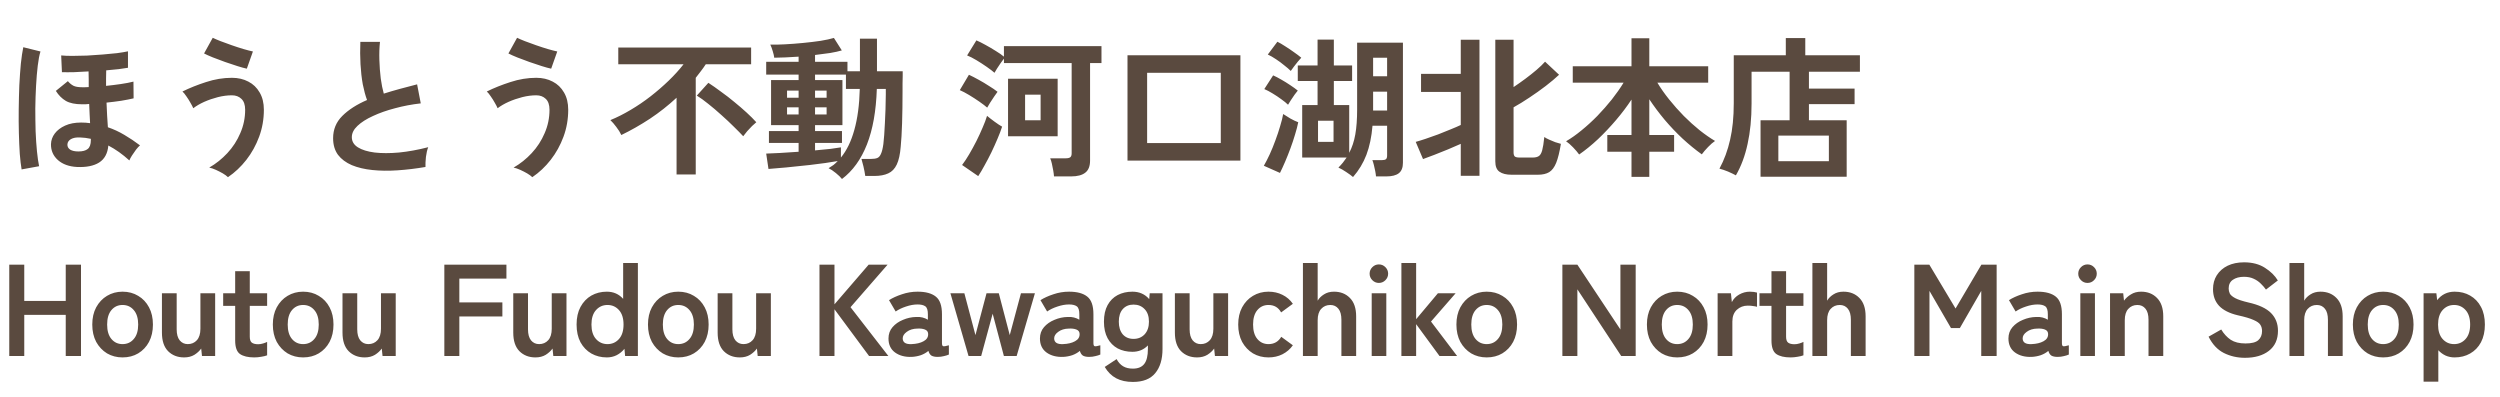 <svg width="460" height="73" viewBox="0 0 460 73" fill="none" xmlns="http://www.w3.org/2000/svg">
<path d="M14.168 30.724C12.712 30.649 11.545 30.229 10.668 29.464C9.791 28.68 9.361 27.7 9.38 26.524C9.399 25.815 9.632 25.161 10.08 24.564C10.528 23.967 11.163 23.481 11.984 23.108C12.805 22.735 13.785 22.548 14.924 22.548C15.204 22.548 15.484 22.557 15.764 22.576C16.044 22.595 16.315 22.623 16.576 22.66C16.557 22.175 16.529 21.643 16.492 21.064C16.473 20.467 16.445 19.823 16.408 19.132C16.165 19.151 15.932 19.169 15.708 19.188C15.484 19.188 15.279 19.188 15.092 19.188C13.841 19.188 12.852 18.983 12.124 18.572C11.396 18.143 10.78 17.527 10.276 16.724L12.488 14.932C12.787 15.287 13.123 15.567 13.496 15.772C13.869 15.959 14.401 16.052 15.092 16.052C15.26 16.052 15.447 16.052 15.652 16.052C15.857 16.033 16.081 16.024 16.324 16.024C16.324 15.595 16.324 15.137 16.324 14.652C16.324 14.167 16.315 13.663 16.296 13.14C15.381 13.196 14.485 13.243 13.608 13.28C12.749 13.299 12.012 13.299 11.396 13.28L11.256 10.2C11.797 10.256 12.479 10.284 13.3 10.284C14.14 10.284 15.036 10.265 15.988 10.228C16.959 10.172 17.92 10.107 18.872 10.032C19.824 9.957 20.711 9.873 21.532 9.78C22.353 9.668 23.025 9.556 23.548 9.444V12.468C23.137 12.543 22.577 12.627 21.868 12.72C21.177 12.795 20.403 12.869 19.544 12.944C19.525 13.448 19.516 13.943 19.516 14.428C19.516 14.895 19.516 15.352 19.516 15.8C20.431 15.707 21.336 15.595 22.232 15.464C23.128 15.333 23.903 15.184 24.556 15.016L24.584 18.096C23.949 18.245 23.184 18.395 22.288 18.544C21.411 18.675 20.515 18.787 19.6 18.88C19.637 19.739 19.675 20.541 19.712 21.288C19.768 22.035 19.815 22.744 19.852 23.416C20.897 23.771 21.905 24.237 22.876 24.816C23.865 25.395 24.827 26.039 25.76 26.748C25.555 26.916 25.312 27.177 25.032 27.532C24.771 27.887 24.519 28.251 24.276 28.624C24.052 28.979 23.893 29.277 23.8 29.52C22.549 28.381 21.261 27.467 19.936 26.776C19.805 28.232 19.236 29.277 18.228 29.912C17.239 30.528 15.885 30.799 14.168 30.724ZM3.976 31.172C3.845 30.425 3.733 29.473 3.64 28.316C3.565 27.159 3.509 25.88 3.472 24.48C3.435 23.061 3.425 21.605 3.444 20.112C3.463 18.6 3.5 17.125 3.556 15.688C3.631 14.251 3.724 12.925 3.836 11.712C3.967 10.499 4.116 9.491 4.284 8.688L7.448 9.472C7.243 10.125 7.075 11.003 6.944 12.104C6.813 13.187 6.711 14.409 6.636 15.772C6.561 17.116 6.515 18.507 6.496 19.944C6.496 21.381 6.515 22.781 6.552 24.144C6.608 25.507 6.692 26.748 6.804 27.868C6.916 28.988 7.047 29.893 7.196 30.584L3.976 31.172ZM14.42 27.868C15.185 27.868 15.755 27.719 16.128 27.42C16.52 27.121 16.716 26.571 16.716 25.768V25.544C16.044 25.395 15.381 25.311 14.728 25.292C14.037 25.255 13.477 25.357 13.048 25.6C12.637 25.843 12.423 26.169 12.404 26.58C12.385 26.972 12.553 27.289 12.908 27.532C13.281 27.756 13.785 27.868 14.42 27.868ZM41.944 32.6C41.72 32.376 41.403 32.143 40.992 31.9C40.6 31.676 40.18 31.461 39.732 31.256C39.284 31.051 38.873 30.911 38.5 30.836C39.732 30.127 40.843 29.24 41.832 28.176C42.84 27.093 43.633 25.871 44.212 24.508C44.809 23.145 45.108 21.708 45.108 20.196C45.108 19.281 44.875 18.609 44.408 18.18C43.96 17.751 43.381 17.536 42.672 17.536C41.851 17.536 40.992 17.648 40.096 17.872C39.219 18.096 38.379 18.385 37.576 18.74C36.792 19.095 36.12 19.487 35.56 19.916C35.467 19.673 35.299 19.347 35.056 18.936C34.832 18.525 34.58 18.124 34.3 17.732C34.039 17.34 33.796 17.041 33.572 16.836C34.897 16.183 36.344 15.604 37.912 15.1C39.499 14.577 41.085 14.316 42.672 14.316C43.811 14.316 44.819 14.549 45.696 15.016C46.573 15.464 47.264 16.127 47.768 17.004C48.291 17.881 48.552 18.945 48.552 20.196C48.552 21.932 48.263 23.584 47.684 25.152C47.105 26.72 46.321 28.139 45.332 29.408C44.343 30.677 43.213 31.741 41.944 32.6ZM45.416 12.636C44.968 12.543 44.389 12.384 43.68 12.16C42.971 11.936 42.215 11.684 41.412 11.404C40.628 11.124 39.881 10.844 39.172 10.564C38.481 10.284 37.94 10.041 37.548 9.836L39.144 6.952C39.48 7.12 39.956 7.325 40.572 7.568C41.207 7.811 41.897 8.063 42.644 8.324C43.391 8.585 44.109 8.819 44.8 9.024C45.509 9.229 46.088 9.379 46.536 9.472L45.416 12.636ZM78.288 30.724C76.533 31.023 74.825 31.228 73.164 31.34C71.503 31.452 69.953 31.433 68.516 31.284C67.079 31.135 65.819 30.836 64.736 30.388C63.653 29.921 62.804 29.287 62.188 28.484C61.591 27.663 61.292 26.645 61.292 25.432C61.292 23.827 61.852 22.464 62.972 21.344C64.111 20.205 65.632 19.225 67.536 18.404C67.237 17.601 66.976 16.64 66.752 15.52C66.547 14.381 66.407 13.149 66.332 11.824C66.257 10.48 66.248 9.108 66.304 7.708H69.916C69.804 8.735 69.767 9.845 69.804 11.04C69.841 12.216 69.925 13.345 70.056 14.428C70.205 15.511 70.392 16.444 70.616 17.228C71.549 16.929 72.529 16.64 73.556 16.36C74.601 16.08 75.665 15.8 76.748 15.52L77.42 19.02C75.777 19.207 74.2 19.505 72.688 19.916C71.176 20.308 69.823 20.784 68.628 21.344C67.433 21.885 66.481 22.492 65.772 23.164C65.081 23.817 64.736 24.508 64.736 25.236C64.736 26.02 65.109 26.645 65.856 27.112C66.603 27.579 67.629 27.896 68.936 28.064C70.243 28.213 71.736 28.213 73.416 28.064C75.115 27.896 76.907 27.569 78.792 27.084C78.605 27.551 78.465 28.148 78.372 28.876C78.297 29.604 78.269 30.22 78.288 30.724ZM97.944 32.6C97.72 32.376 97.403 32.143 96.992 31.9C96.6 31.676 96.18 31.461 95.732 31.256C95.284 31.051 94.873 30.911 94.5 30.836C95.732 30.127 96.843 29.24 97.832 28.176C98.84 27.093 99.633 25.871 100.212 24.508C100.809 23.145 101.108 21.708 101.108 20.196C101.108 19.281 100.875 18.609 100.408 18.18C99.96 17.751 99.381 17.536 98.672 17.536C97.851 17.536 96.992 17.648 96.096 17.872C95.219 18.096 94.379 18.385 93.576 18.74C92.792 19.095 92.12 19.487 91.56 19.916C91.467 19.673 91.299 19.347 91.056 18.936C90.832 18.525 90.58 18.124 90.3 17.732C90.039 17.34 89.796 17.041 89.572 16.836C90.897 16.183 92.344 15.604 93.912 15.1C95.499 14.577 97.085 14.316 98.672 14.316C99.811 14.316 100.819 14.549 101.696 15.016C102.573 15.464 103.264 16.127 103.768 17.004C104.291 17.881 104.552 18.945 104.552 20.196C104.552 21.932 104.263 23.584 103.684 25.152C103.105 26.72 102.321 28.139 101.332 29.408C100.343 30.677 99.213 31.741 97.944 32.6ZM101.416 12.636C100.968 12.543 100.389 12.384 99.68 12.16C98.971 11.936 98.215 11.684 97.412 11.404C96.628 11.124 95.881 10.844 95.172 10.564C94.481 10.284 93.94 10.041 93.548 9.836L95.144 6.952C95.48 7.12 95.956 7.325 96.572 7.568C97.207 7.811 97.897 8.063 98.644 8.324C99.391 8.585 100.109 8.819 100.8 9.024C101.509 9.229 102.088 9.379 102.536 9.472L101.416 12.636ZM124.488 32.096V17.984C122.957 19.403 121.324 20.691 119.588 21.848C117.852 22.987 116.097 23.985 114.324 24.844C114.1 24.359 113.792 23.864 113.4 23.36C113.027 22.856 112.663 22.436 112.308 22.1C113.54 21.596 114.781 20.971 116.032 20.224C117.301 19.477 118.524 18.647 119.7 17.732C120.895 16.799 122.005 15.837 123.032 14.848C124.077 13.84 124.992 12.832 125.776 11.824H113.764V8.744H138.208V11.824H129.864C129.584 12.253 129.285 12.673 128.968 13.084C128.669 13.495 128.352 13.905 128.016 14.316V32.096H124.488ZM136.752 25.068C136.304 24.583 135.725 23.995 135.016 23.304C134.325 22.613 133.569 21.904 132.748 21.176C131.927 20.429 131.115 19.739 130.312 19.104C129.528 18.469 128.828 17.965 128.212 17.592L130.34 15.24C131.087 15.725 131.871 16.276 132.692 16.892C133.532 17.489 134.353 18.124 135.156 18.796C135.959 19.449 136.705 20.093 137.396 20.728C138.087 21.363 138.675 21.951 139.16 22.492C138.955 22.66 138.693 22.893 138.376 23.192C138.077 23.491 137.779 23.808 137.48 24.144C137.2 24.48 136.957 24.788 136.752 25.068ZM154.924 32.936C154.681 32.619 154.308 32.255 153.804 31.844C153.3 31.433 152.852 31.135 152.46 30.948C152.777 30.761 153.076 30.565 153.356 30.36C153.636 30.136 153.897 29.893 154.14 29.632C153.505 29.744 152.74 29.865 151.844 29.996C150.948 30.127 149.996 30.248 148.988 30.36C147.98 30.472 146.991 30.575 146.02 30.668C145.049 30.78 144.163 30.864 143.36 30.92C142.557 30.995 141.904 31.051 141.4 31.088L140.98 28.26C141.596 28.241 142.436 28.204 143.5 28.148C144.583 28.073 145.731 27.999 146.944 27.924V26.3H141.484V24.116H146.944V23.024H141.876V14.736H146.944V13.728H140.98V11.376H146.944V10.424C146.104 10.48 145.292 10.527 144.508 10.564C143.743 10.601 143.061 10.62 142.464 10.62C142.427 10.303 142.333 9.901 142.184 9.416C142.035 8.912 141.885 8.511 141.736 8.212C142.464 8.231 143.36 8.212 144.424 8.156C145.488 8.1 146.599 8.016 147.756 7.904C148.913 7.792 149.996 7.661 151.004 7.512C152.012 7.344 152.824 7.167 153.44 6.98L154.896 9.276C154.336 9.444 153.617 9.603 152.74 9.752C151.881 9.883 150.957 10.004 149.968 10.116V11.376H155.932V13.112H158.228V7.12H161.364V13.112H166.096C166.096 13.261 166.096 13.551 166.096 13.98C166.096 14.409 166.087 14.876 166.068 15.38C166.068 15.884 166.068 16.332 166.068 16.724C166.068 18.927 166.04 20.905 165.984 22.66C165.928 24.415 165.844 25.852 165.732 26.972C165.62 28.391 165.377 29.492 165.004 30.276C164.631 31.06 164.108 31.601 163.436 31.9C162.764 32.217 161.915 32.376 160.888 32.376H159.208C159.133 31.835 159.021 31.247 158.872 30.612C158.723 29.996 158.601 29.539 158.508 29.24H160.3C160.767 29.24 161.14 29.184 161.42 29.072C161.7 28.96 161.924 28.708 162.092 28.316C162.279 27.924 162.428 27.317 162.54 26.496C162.652 25.563 162.745 24.293 162.82 22.688C162.913 21.064 162.969 19.3 162.988 17.396V16.36H161.336C161.205 20.411 160.599 23.817 159.516 26.58C158.433 29.324 156.903 31.443 154.924 32.936ZM154.728 28.988C155.792 27.7 156.613 26.011 157.192 23.92C157.789 21.811 158.125 19.291 158.2 16.36H155.652V13.728H149.968V14.736H155.008V23.024H149.968V24.116H154.924V26.3H149.968V27.672C151.013 27.579 151.965 27.485 152.824 27.392C153.683 27.28 154.317 27.187 154.728 27.112V28.988ZM144.816 21.064H146.944V19.748H144.816V21.064ZM149.968 21.064H152.096V19.748H149.968V21.064ZM144.816 17.984H146.944V16.668H144.816V17.984ZM149.968 17.984H152.096V16.668H149.968V17.984ZM193.936 32.46C193.917 32.161 193.87 31.797 193.796 31.368C193.721 30.939 193.637 30.519 193.544 30.108C193.45 29.697 193.348 29.371 193.236 29.128H196.092C196.484 29.128 196.764 29.063 196.932 28.932C197.1 28.801 197.184 28.559 197.184 28.204V11.6H184.724V10.788C184.556 11.012 184.35 11.292 184.108 11.628C183.884 11.964 183.66 12.3 183.436 12.636C183.23 12.953 183.081 13.205 182.988 13.392C182.652 13.093 182.176 12.729 181.56 12.3C180.944 11.871 180.309 11.46 179.656 11.068C179.002 10.676 178.433 10.387 177.948 10.2L179.656 7.428C180.141 7.633 180.701 7.913 181.336 8.268C181.989 8.623 182.624 8.996 183.24 9.388C183.856 9.761 184.35 10.107 184.724 10.424V8.492H202.672V11.6H200.572V29.548C200.572 30.575 200.282 31.312 199.704 31.76C199.125 32.227 198.248 32.46 197.072 32.46H193.936ZM185.48 25.068V14.484H194.608V25.068H185.48ZM179.992 32.404L177.024 30.36C177.453 29.8 177.892 29.137 178.34 28.372C178.788 27.607 179.226 26.804 179.656 25.964C180.085 25.105 180.468 24.275 180.804 23.472C181.158 22.669 181.429 21.951 181.616 21.316C181.97 21.615 182.428 21.969 182.988 22.38C183.548 22.791 184.014 23.099 184.388 23.304C184.182 23.957 183.902 24.695 183.548 25.516C183.212 26.319 182.838 27.149 182.428 28.008C182.017 28.848 181.597 29.651 181.168 30.416C180.757 31.181 180.365 31.844 179.992 32.404ZM181.644 19.804C181.308 19.505 180.832 19.141 180.216 18.712C179.6 18.283 178.965 17.872 178.312 17.48C177.658 17.088 177.089 16.789 176.604 16.584L178.284 13.756C178.844 14.017 179.441 14.325 180.076 14.68C180.729 15.035 181.354 15.408 181.952 15.8C182.568 16.173 183.1 16.537 183.548 16.892C183.398 17.079 183.193 17.368 182.932 17.76C182.67 18.133 182.418 18.516 182.176 18.908C181.933 19.3 181.756 19.599 181.644 19.804ZM188.616 22.128H191.472V17.424H188.616V22.128ZM207.46 29.548V10.172H228.236V29.548H207.46ZM211.072 26.328H224.624V13.392H211.072V26.328ZM248.956 32.572C248.657 32.311 248.237 32.003 247.696 31.648C247.173 31.293 246.697 31.023 246.268 30.836C246.566 30.537 246.837 30.239 247.08 29.94C247.322 29.623 247.556 29.305 247.78 28.988H239.604V19.328H242.432V14.904H238.792V12.048H242.432V7.288H245.428V12.048H248.788V14.904H245.428V19.328H248.256V28.12C248.778 27.131 249.152 26.001 249.376 24.732C249.6 23.463 249.712 21.941 249.712 20.168V7.848H258.14V29.94C258.14 30.836 257.888 31.48 257.384 31.872C256.88 32.264 256.114 32.46 255.088 32.46H253.184C253.165 32.199 253.118 31.872 253.044 31.48C252.969 31.107 252.885 30.733 252.792 30.36C252.698 29.968 252.605 29.669 252.512 29.464H254.276C254.612 29.464 254.854 29.408 255.004 29.296C255.153 29.184 255.228 28.96 255.228 28.624V23.136H252.54C252.372 25.171 251.998 26.953 251.42 28.484C250.841 29.996 250.02 31.359 248.956 32.572ZM235.516 31.816L232.548 30.5C232.902 29.884 233.266 29.175 233.64 28.372C234.013 27.551 234.358 26.701 234.676 25.824C235.012 24.928 235.301 24.06 235.544 23.22C235.805 22.38 235.992 21.633 236.104 20.98C236.477 21.223 236.925 21.503 237.448 21.82C237.989 22.119 238.465 22.343 238.876 22.492C238.745 23.164 238.549 23.92 238.288 24.76C238.045 25.581 237.765 26.421 237.448 27.28C237.13 28.139 236.804 28.96 236.468 29.744C236.132 30.528 235.814 31.219 235.516 31.816ZM237 19.272C236.682 18.955 236.272 18.619 235.768 18.264C235.264 17.891 234.732 17.536 234.172 17.2C233.63 16.864 233.117 16.593 232.632 16.388L234.256 13.868C234.722 14.073 235.226 14.335 235.768 14.652C236.328 14.969 236.869 15.305 237.392 15.66C237.933 16.015 238.4 16.351 238.792 16.668C238.642 16.836 238.446 17.088 238.204 17.424C237.961 17.76 237.728 18.105 237.504 18.46C237.28 18.796 237.112 19.067 237 19.272ZM237.504 13.056C237.186 12.739 236.785 12.393 236.3 12.02C235.833 11.628 235.329 11.255 234.788 10.9C234.265 10.545 233.761 10.256 233.276 10.032L235.04 7.68C235.432 7.867 235.898 8.137 236.44 8.492C236.981 8.828 237.522 9.192 238.064 9.584C238.605 9.957 239.062 10.303 239.436 10.62C239.286 10.788 239.081 11.021 238.82 11.32C238.577 11.619 238.334 11.927 238.092 12.244C237.849 12.561 237.653 12.832 237.504 13.056ZM242.516 26.104H245.372V22.212H242.516V26.104ZM252.652 20.336H255.228V16.864H252.652V20.336ZM252.652 14.036H255.228V10.62H252.652V14.036ZM278.132 32.152C277.161 32.152 276.414 31.965 275.892 31.592C275.388 31.237 275.136 30.603 275.136 29.688V7.316H278.496V16.024C279.224 15.539 279.952 15.025 280.68 14.484C281.408 13.943 282.089 13.401 282.724 12.86C283.358 12.319 283.881 11.815 284.292 11.348L286.868 13.756C286.196 14.391 285.374 15.081 284.404 15.828C283.452 16.556 282.453 17.265 281.408 17.956C280.381 18.647 279.41 19.244 278.496 19.748V28.036C278.496 28.391 278.57 28.643 278.72 28.792C278.888 28.923 279.177 28.988 279.588 28.988H282.024C282.49 28.988 282.854 28.904 283.116 28.736C283.396 28.568 283.61 28.213 283.76 27.672C283.909 27.131 284.04 26.309 284.152 25.208C284.357 25.357 284.646 25.516 285.02 25.684C285.393 25.852 285.776 26.011 286.168 26.16C286.578 26.291 286.924 26.393 287.204 26.468C286.961 27.961 286.672 29.128 286.336 29.968C286 30.789 285.57 31.359 285.048 31.676C284.525 31.993 283.825 32.152 282.948 32.152H278.132ZM268.78 32.348V26.468C268.089 26.785 267.314 27.121 266.456 27.476C265.597 27.831 264.757 28.167 263.936 28.484C263.114 28.801 262.414 29.063 261.836 29.268L260.492 26.104C260.977 25.973 261.584 25.787 262.312 25.544C263.04 25.301 263.805 25.031 264.608 24.732C265.41 24.415 266.176 24.107 266.904 23.808C267.65 23.509 268.276 23.239 268.78 22.996V16.92H261.472V13.588H268.78V7.316H272.224V32.348H268.78ZM300.196 32.544V27.924H295.744V24.844H300.196V18.32C299.374 19.571 298.432 20.821 297.368 22.072C296.304 23.323 295.193 24.499 294.036 25.6C292.878 26.683 291.721 27.625 290.564 28.428C290.284 28.036 289.91 27.597 289.444 27.112C288.977 26.627 288.548 26.253 288.156 25.992C289.089 25.451 290.041 24.779 291.012 23.976C292.001 23.173 292.972 22.287 293.924 21.316C294.876 20.327 295.762 19.319 296.584 18.292C297.405 17.247 298.124 16.22 298.74 15.212H289.388V12.188H300.196V7.036H303.472V12.188H314.308V15.212H304.956C305.572 16.239 306.3 17.275 307.14 18.32C307.98 19.365 308.876 20.373 309.828 21.344C310.78 22.296 311.741 23.164 312.712 23.948C313.701 24.732 314.653 25.395 315.568 25.936C315.176 26.197 314.746 26.571 314.28 27.056C313.813 27.541 313.43 27.989 313.132 28.4C311.956 27.56 310.78 26.599 309.604 25.516C308.446 24.433 307.345 23.276 306.3 22.044C305.254 20.793 304.312 19.533 303.472 18.264V24.844H308.036V27.924H303.472V32.544H300.196ZM323.94 32.516V22.128H329.288V13.196H322.288V19.02C322.288 21.801 322.045 24.284 321.56 26.468C321.093 28.652 320.374 30.584 319.404 32.264C319.03 32.059 318.545 31.825 317.948 31.564C317.35 31.321 316.828 31.144 316.38 31.032C317.257 29.408 317.91 27.635 318.34 25.712C318.788 23.789 319.012 21.549 319.012 18.992V10.172H328.588V7.008H332.172V10.172H342.224V13.196H332.844V16.304H341.244V19.16H332.844V22.128H339.788V32.516H323.94ZM327.216 29.66H336.512V24.956H327.216V29.66ZM1.704 65.5V48.7H4.464V55.372H12.096V48.7H14.904V65.5H12.096V57.94H4.464V65.5H1.704ZM22.546 65.764C21.49 65.764 20.538 65.516 19.69 65.02C18.858 64.508 18.194 63.804 17.698 62.908C17.218 61.996 16.978 60.932 16.978 59.716C16.978 58.5 17.218 57.444 17.698 56.548C18.194 55.636 18.858 54.932 19.69 54.436C20.538 53.924 21.49 53.668 22.546 53.668C23.634 53.668 24.594 53.924 25.426 54.436C26.274 54.932 26.938 55.636 27.418 56.548C27.898 57.444 28.138 58.5 28.138 59.716C28.138 60.932 27.898 61.996 27.418 62.908C26.938 63.804 26.274 64.508 25.426 65.02C24.594 65.516 23.634 65.764 22.546 65.764ZM22.546 63.316C23.394 63.316 24.082 63.004 24.61 62.38C25.154 61.756 25.426 60.868 25.426 59.716C25.426 58.564 25.154 57.676 24.61 57.052C24.082 56.428 23.394 56.116 22.546 56.116C21.714 56.116 21.034 56.428 20.506 57.052C19.978 57.676 19.714 58.564 19.714 59.716C19.714 60.868 19.978 61.756 20.506 62.38C21.034 63.004 21.714 63.316 22.546 63.316ZM33.876 65.764C32.676 65.764 31.692 65.38 30.924 64.612C30.172 63.844 29.796 62.708 29.796 61.204V53.956H32.508V60.604C32.508 61.484 32.692 62.156 33.06 62.62C33.444 63.084 33.94 63.316 34.548 63.316C35.236 63.316 35.796 63.076 36.228 62.596C36.66 62.116 36.876 61.412 36.876 60.484V53.956H39.588V65.5H37.164L37.02 64.132C36.716 64.564 36.3 64.948 35.772 65.284C35.244 65.604 34.612 65.764 33.876 65.764ZM46.775 65.764C45.639 65.764 44.767 65.556 44.159 65.14C43.567 64.724 43.271 63.892 43.271 62.644V56.284H41.063V53.956H43.271V49.9H45.959V53.956H49.151V56.284H45.959V61.948C45.959 62.492 46.087 62.86 46.343 63.052C46.615 63.244 46.999 63.34 47.495 63.34C47.799 63.34 48.103 63.292 48.407 63.196C48.727 63.1 48.975 63.004 49.151 62.908V65.38C48.863 65.492 48.503 65.58 48.071 65.644C47.639 65.724 47.207 65.764 46.775 65.764ZM55.77 65.764C54.714 65.764 53.762 65.516 52.914 65.02C52.082 64.508 51.418 63.804 50.922 62.908C50.442 61.996 50.202 60.932 50.202 59.716C50.202 58.5 50.442 57.444 50.922 56.548C51.418 55.636 52.082 54.932 52.914 54.436C53.762 53.924 54.714 53.668 55.77 53.668C56.858 53.668 57.818 53.924 58.65 54.436C59.498 54.932 60.162 55.636 60.642 56.548C61.122 57.444 61.362 58.5 61.362 59.716C61.362 60.932 61.122 61.996 60.642 62.908C60.162 63.804 59.498 64.508 58.65 65.02C57.818 65.516 56.858 65.764 55.77 65.764ZM55.77 63.316C56.618 63.316 57.306 63.004 57.834 62.38C58.378 61.756 58.65 60.868 58.65 59.716C58.65 58.564 58.378 57.676 57.834 57.052C57.306 56.428 56.618 56.116 55.77 56.116C54.938 56.116 54.258 56.428 53.73 57.052C53.202 57.676 52.938 58.564 52.938 59.716C52.938 60.868 53.202 61.756 53.73 62.38C54.258 63.004 54.938 63.316 55.77 63.316ZM67.1 65.764C65.9 65.764 64.916 65.38 64.148 64.612C63.396 63.844 63.02 62.708 63.02 61.204V53.956H65.732V60.604C65.732 61.484 65.916 62.156 66.284 62.62C66.668 63.084 67.164 63.316 67.772 63.316C68.46 63.316 69.02 63.076 69.452 62.596C69.884 62.116 70.1 61.412 70.1 60.484V53.956H72.812V65.5H70.388L70.244 64.132C69.94 64.564 69.524 64.948 68.996 65.284C68.468 65.604 67.836 65.764 67.1 65.764ZM81.758 65.5V48.7H93.182V51.268H84.518V55.636H92.438V58.228H84.518V65.5H81.758ZM98.52 65.764C97.32 65.764 96.336 65.38 95.568 64.612C94.816 63.844 94.44 62.708 94.44 61.204V53.956H97.152V60.604C97.152 61.484 97.336 62.156 97.704 62.62C98.088 63.084 98.584 63.316 99.192 63.316C99.88 63.316 100.44 63.076 100.872 62.596C101.304 62.116 101.52 61.412 101.52 60.484V53.956H104.232V65.5H101.808L101.664 64.132C101.36 64.564 100.944 64.948 100.416 65.284C99.888 65.604 99.256 65.764 98.52 65.764ZM111.659 65.764C110.603 65.764 109.651 65.524 108.803 65.044C107.971 64.564 107.307 63.876 106.811 62.98C106.331 62.068 106.091 60.98 106.091 59.716C106.091 58.452 106.331 57.372 106.811 56.476C107.307 55.564 107.971 54.868 108.803 54.388C109.651 53.908 110.603 53.668 111.659 53.668C112.875 53.668 113.875 54.108 114.659 54.988V48.388H117.371V65.5H115.019L114.899 64.18C114.499 64.676 114.019 65.068 113.459 65.356C112.915 65.628 112.315 65.764 111.659 65.764ZM111.779 63.316C112.627 63.316 113.331 63.004 113.891 62.38C114.451 61.756 114.731 60.868 114.731 59.716C114.731 58.564 114.451 57.676 113.891 57.052C113.331 56.428 112.627 56.116 111.779 56.116C110.931 56.116 110.227 56.428 109.667 57.052C109.107 57.676 108.827 58.564 108.827 59.716C108.827 60.868 109.107 61.756 109.667 62.38C110.227 63.004 110.931 63.316 111.779 63.316ZM124.796 65.764C123.74 65.764 122.788 65.516 121.94 65.02C121.108 64.508 120.444 63.804 119.948 62.908C119.468 61.996 119.228 60.932 119.228 59.716C119.228 58.5 119.468 57.444 119.948 56.548C120.444 55.636 121.108 54.932 121.94 54.436C122.788 53.924 123.74 53.668 124.796 53.668C125.884 53.668 126.844 53.924 127.676 54.436C128.524 54.932 129.188 55.636 129.668 56.548C130.148 57.444 130.388 58.5 130.388 59.716C130.388 60.932 130.148 61.996 129.668 62.908C129.188 63.804 128.524 64.508 127.676 65.02C126.844 65.516 125.884 65.764 124.796 65.764ZM124.796 63.316C125.644 63.316 126.332 63.004 126.86 62.38C127.404 61.756 127.676 60.868 127.676 59.716C127.676 58.564 127.404 57.676 126.86 57.052C126.332 56.428 125.644 56.116 124.796 56.116C123.964 56.116 123.284 56.428 122.756 57.052C122.228 57.676 121.964 58.564 121.964 59.716C121.964 60.868 122.228 61.756 122.756 62.38C123.284 63.004 123.964 63.316 124.796 63.316ZM136.127 65.764C134.927 65.764 133.943 65.38 133.175 64.612C132.423 63.844 132.047 62.708 132.047 61.204V53.956H134.759V60.604C134.759 61.484 134.943 62.156 135.311 62.62C135.695 63.084 136.191 63.316 136.799 63.316C137.487 63.316 138.047 63.076 138.479 62.596C138.911 62.116 139.127 61.412 139.127 60.484V53.956H141.839V65.5H139.415L139.271 64.132C138.967 64.564 138.551 64.948 138.023 65.284C137.495 65.604 136.863 65.764 136.127 65.764ZM150.784 65.5V48.7H153.544V55.996L159.832 48.7H163.312L156.496 56.524L163.456 65.5H159.904L153.544 56.908V65.5H150.784ZM167.778 65.668C166.53 65.716 165.498 65.444 164.682 64.852C163.882 64.26 163.482 63.404 163.482 62.284C163.482 61.468 163.73 60.772 164.226 60.196C164.722 59.62 165.362 59.172 166.146 58.852C166.93 58.516 167.738 58.34 168.57 58.324C168.986 58.292 169.378 58.324 169.746 58.42C170.114 58.516 170.442 58.652 170.73 58.828V57.82C170.73 57.068 170.57 56.58 170.25 56.356C169.93 56.132 169.458 56.02 168.834 56.02C168.162 56.02 167.45 56.148 166.698 56.404C165.962 56.644 165.33 56.948 164.802 57.316L163.578 55.228C164.234 54.812 165.026 54.452 165.954 54.148C166.882 53.828 167.842 53.668 168.834 53.668C170.322 53.668 171.442 53.972 172.194 54.58C172.946 55.172 173.322 56.252 173.322 57.82V63.124C173.322 63.46 173.394 63.652 173.538 63.7C173.698 63.748 174.05 63.692 174.594 63.532V65.236C174.354 65.348 174.05 65.444 173.682 65.524C173.33 65.62 172.946 65.668 172.53 65.668C172.034 65.668 171.65 65.588 171.378 65.428C171.122 65.252 170.938 64.964 170.826 64.564C170.426 64.9 169.962 65.164 169.434 65.356C168.906 65.532 168.354 65.636 167.778 65.668ZM167.73 63.316C168.626 63.284 169.362 63.108 169.938 62.788C170.53 62.468 170.81 62.012 170.778 61.42C170.762 61.036 170.562 60.772 170.178 60.628C169.81 60.484 169.346 60.428 168.786 60.46C168.002 60.476 167.354 60.676 166.842 61.06C166.33 61.428 166.082 61.844 166.098 62.308C166.13 63.028 166.674 63.364 167.73 63.316ZM178.21 65.5L174.874 53.956H177.442L179.482 61.66L181.522 53.956H183.778L185.794 61.66L187.858 53.956H190.426L187.066 65.5H184.714L182.65 57.724L180.538 65.5H178.21ZM195.646 65.668C194.398 65.716 193.366 65.444 192.55 64.852C191.75 64.26 191.35 63.404 191.35 62.284C191.35 61.468 191.598 60.772 192.094 60.196C192.59 59.62 193.23 59.172 194.014 58.852C194.798 58.516 195.606 58.34 196.438 58.324C196.854 58.292 197.246 58.324 197.614 58.42C197.982 58.516 198.31 58.652 198.598 58.828V57.82C198.598 57.068 198.438 56.58 198.118 56.356C197.798 56.132 197.326 56.02 196.702 56.02C196.03 56.02 195.318 56.148 194.566 56.404C193.83 56.644 193.198 56.948 192.67 57.316L191.446 55.228C192.102 54.812 192.894 54.452 193.822 54.148C194.75 53.828 195.71 53.668 196.702 53.668C198.19 53.668 199.31 53.972 200.062 54.58C200.814 55.172 201.19 56.252 201.19 57.82V63.124C201.19 63.46 201.262 63.652 201.406 63.7C201.566 63.748 201.918 63.692 202.462 63.532V65.236C202.222 65.348 201.918 65.444 201.55 65.524C201.198 65.62 200.814 65.668 200.398 65.668C199.902 65.668 199.518 65.588 199.246 65.428C198.99 65.252 198.806 64.964 198.694 64.564C198.294 64.9 197.83 65.164 197.302 65.356C196.774 65.532 196.222 65.636 195.646 65.668ZM195.598 63.316C196.494 63.284 197.23 63.108 197.806 62.788C198.398 62.468 198.678 62.012 198.646 61.42C198.63 61.036 198.43 60.772 198.046 60.628C197.678 60.484 197.214 60.428 196.654 60.46C195.87 60.476 195.222 60.676 194.71 61.06C194.198 61.428 193.95 61.844 193.966 62.308C193.998 63.028 194.542 63.364 195.598 63.316ZM208.454 70.276C207.254 70.276 206.23 70.052 205.382 69.604C204.534 69.156 203.83 68.46 203.27 67.516L205.454 66.076C205.774 66.668 206.174 67.108 206.654 67.396C207.134 67.684 207.734 67.828 208.454 67.828C209.398 67.828 210.094 67.54 210.542 66.964C210.99 66.388 211.214 65.468 211.214 64.204V63.556C210.462 64.34 209.51 64.732 208.358 64.732C207.35 64.732 206.446 64.524 205.646 64.108C204.862 63.676 204.246 63.052 203.798 62.236C203.35 61.404 203.126 60.388 203.126 59.188C203.126 57.972 203.35 56.956 203.798 56.14C204.246 55.324 204.862 54.708 205.646 54.292C206.446 53.876 207.35 53.668 208.358 53.668C209.638 53.668 210.67 54.124 211.454 55.036L211.55 53.956H213.902V64.204C213.902 66.108 213.454 67.596 212.558 68.668C211.678 69.74 210.31 70.276 208.454 70.276ZM208.574 62.356C209.406 62.356 210.086 62.076 210.614 61.516C211.142 60.94 211.406 60.164 211.406 59.188C211.406 58.196 211.142 57.428 210.614 56.884C210.086 56.324 209.406 56.044 208.574 56.044C207.742 56.044 207.078 56.324 206.582 56.884C206.102 57.428 205.862 58.196 205.862 59.188C205.862 60.164 206.102 60.94 206.582 61.516C207.078 62.076 207.742 62.356 208.574 62.356ZM220.259 65.764C219.059 65.764 218.075 65.38 217.307 64.612C216.555 63.844 216.179 62.708 216.179 61.204V53.956H218.891V60.604C218.891 61.484 219.075 62.156 219.443 62.62C219.827 63.084 220.323 63.316 220.931 63.316C221.619 63.316 222.179 63.076 222.611 62.596C223.043 62.116 223.259 61.412 223.259 60.484V53.956H225.971V65.5H223.547L223.403 64.132C223.099 64.564 222.683 64.948 222.155 65.284C221.627 65.604 220.995 65.764 220.259 65.764ZM233.398 65.764C232.342 65.764 231.39 65.516 230.542 65.02C229.71 64.508 229.046 63.804 228.55 62.908C228.07 61.996 227.83 60.932 227.83 59.716C227.83 58.5 228.07 57.444 228.55 56.548C229.046 55.636 229.71 54.932 230.542 54.436C231.39 53.924 232.342 53.668 233.398 53.668C234.342 53.668 235.198 53.86 235.966 54.244C236.75 54.628 237.39 55.18 237.886 55.9L235.726 57.484C235.23 56.572 234.454 56.116 233.398 56.116C232.566 56.116 231.886 56.428 231.358 57.052C230.83 57.676 230.566 58.564 230.566 59.716C230.566 60.868 230.83 61.756 231.358 62.38C231.886 63.004 232.566 63.316 233.398 63.316C234.438 63.316 235.222 62.868 235.75 61.972L237.886 63.532C237.39 64.236 236.75 64.788 235.966 65.188C235.198 65.572 234.342 65.764 233.398 65.764ZM239.739 65.5V48.388H242.451V55.324C242.707 54.876 243.091 54.492 243.603 54.172C244.115 53.836 244.731 53.668 245.451 53.668C246.651 53.668 247.627 54.052 248.379 54.82C249.147 55.588 249.531 56.716 249.531 58.204V65.5H246.819V58.852C246.819 57.94 246.635 57.26 246.267 56.812C245.899 56.348 245.403 56.116 244.779 56.116C244.091 56.116 243.531 56.356 243.099 56.836C242.667 57.3 242.451 57.996 242.451 58.924V65.5H239.739ZM252.393 65.5V53.956H255.081V65.5H252.393ZM253.713 52.06C253.249 52.06 252.849 51.892 252.513 51.556C252.177 51.22 252.009 50.82 252.009 50.356C252.009 49.892 252.177 49.492 252.513 49.156C252.849 48.82 253.249 48.652 253.713 48.652C254.177 48.652 254.577 48.82 254.913 49.156C255.249 49.492 255.417 49.892 255.417 50.356C255.417 50.82 255.249 51.22 254.913 51.556C254.577 51.892 254.177 52.06 253.713 52.06ZM257.857 65.5V48.388H260.569V58.732L264.577 53.956H267.841L263.305 59.164L268.105 65.5H264.865L260.569 59.644V65.5H257.857ZM273.548 65.764C272.492 65.764 271.54 65.516 270.692 65.02C269.86 64.508 269.196 63.804 268.7 62.908C268.22 61.996 267.98 60.932 267.98 59.716C267.98 58.5 268.22 57.444 268.7 56.548C269.196 55.636 269.86 54.932 270.692 54.436C271.54 53.924 272.492 53.668 273.548 53.668C274.636 53.668 275.596 53.924 276.428 54.436C277.276 54.932 277.94 55.636 278.42 56.548C278.9 57.444 279.14 58.5 279.14 59.716C279.14 60.932 278.9 61.996 278.42 62.908C277.94 63.804 277.276 64.508 276.428 65.02C275.596 65.516 274.636 65.764 273.548 65.764ZM273.548 63.316C274.396 63.316 275.084 63.004 275.612 62.38C276.156 61.756 276.428 60.868 276.428 59.716C276.428 58.564 276.156 57.676 275.612 57.052C275.084 56.428 274.396 56.116 273.548 56.116C272.716 56.116 272.036 56.428 271.508 57.052C270.98 57.676 270.716 58.564 270.716 59.716C270.716 60.868 270.98 61.756 271.508 62.38C272.036 63.004 272.716 63.316 273.548 63.316ZM287.477 65.5V48.7H290.237L298.157 60.628V48.7H300.965V65.5H298.301L290.237 53.236V65.5H287.477ZM308.6 65.764C307.544 65.764 306.592 65.516 305.744 65.02C304.912 64.508 304.248 63.804 303.752 62.908C303.272 61.996 303.032 60.932 303.032 59.716C303.032 58.5 303.272 57.444 303.752 56.548C304.248 55.636 304.912 54.932 305.744 54.436C306.592 53.924 307.544 53.668 308.6 53.668C309.688 53.668 310.648 53.924 311.48 54.436C312.328 54.932 312.992 55.636 313.472 56.548C313.952 57.444 314.192 58.5 314.192 59.716C314.192 60.932 313.952 61.996 313.472 62.908C312.992 63.804 312.328 64.508 311.48 65.02C310.648 65.516 309.688 65.764 308.6 65.764ZM308.6 63.316C309.448 63.316 310.136 63.004 310.664 62.38C311.208 61.756 311.48 60.868 311.48 59.716C311.48 58.564 311.208 57.676 310.664 57.052C310.136 56.428 309.448 56.116 308.6 56.116C307.768 56.116 307.088 56.428 306.56 57.052C306.032 57.676 305.768 58.564 305.768 59.716C305.768 60.868 306.032 61.756 306.56 62.38C307.088 63.004 307.768 63.316 308.6 63.316ZM316.043 65.5V53.956H318.491L318.659 55.588C318.947 55.012 319.395 54.548 320.003 54.196C320.627 53.844 321.283 53.668 321.971 53.668C322.243 53.668 322.491 53.684 322.715 53.716C322.939 53.748 323.131 53.788 323.291 53.836V56.452C323.083 56.388 322.835 56.34 322.547 56.308C322.275 56.26 321.955 56.236 321.587 56.236C320.803 56.236 320.131 56.492 319.571 57.004C319.027 57.516 318.755 58.236 318.755 59.164V65.5H316.043ZM329.455 65.764C328.319 65.764 327.447 65.556 326.839 65.14C326.247 64.724 325.951 63.892 325.951 62.644V56.284H323.743V53.956H325.951V49.9H328.639V53.956H331.831V56.284H328.639V61.948C328.639 62.492 328.767 62.86 329.023 63.052C329.295 63.244 329.679 63.34 330.175 63.34C330.479 63.34 330.783 63.292 331.087 63.196C331.407 63.1 331.655 63.004 331.831 62.908V65.38C331.543 65.492 331.183 65.58 330.751 65.644C330.319 65.724 329.887 65.764 329.455 65.764ZM333.481 65.5V48.388H336.193V55.324C336.449 54.876 336.833 54.492 337.345 54.172C337.857 53.836 338.473 53.668 339.193 53.668C340.393 53.668 341.369 54.052 342.121 54.82C342.889 55.588 343.273 56.716 343.273 58.204V65.5H340.561V58.852C340.561 57.94 340.377 57.26 340.009 56.812C339.641 56.348 339.145 56.116 338.521 56.116C337.833 56.116 337.273 56.356 336.841 56.836C336.409 57.3 336.193 57.996 336.193 58.924V65.5H333.481ZM352.238 65.5V48.7H354.998L359.822 56.764L364.574 48.7H367.382V65.5H364.55V53.524L360.614 60.364H358.982L355.022 53.524V65.5H352.238ZM373.849 65.668C372.601 65.716 371.569 65.444 370.753 64.852C369.953 64.26 369.553 63.404 369.553 62.284C369.553 61.468 369.801 60.772 370.297 60.196C370.793 59.62 371.433 59.172 372.217 58.852C373.001 58.516 373.809 58.34 374.641 58.324C375.057 58.292 375.449 58.324 375.817 58.42C376.185 58.516 376.513 58.652 376.801 58.828V57.82C376.801 57.068 376.641 56.58 376.321 56.356C376.001 56.132 375.529 56.02 374.905 56.02C374.233 56.02 373.521 56.148 372.769 56.404C372.033 56.644 371.401 56.948 370.873 57.316L369.649 55.228C370.305 54.812 371.097 54.452 372.025 54.148C372.953 53.828 373.913 53.668 374.905 53.668C376.393 53.668 377.513 53.972 378.265 54.58C379.017 55.172 379.393 56.252 379.393 57.82V63.124C379.393 63.46 379.465 63.652 379.609 63.7C379.769 63.748 380.121 63.692 380.665 63.532V65.236C380.425 65.348 380.121 65.444 379.753 65.524C379.401 65.62 379.017 65.668 378.601 65.668C378.105 65.668 377.721 65.588 377.449 65.428C377.193 65.252 377.009 64.964 376.897 64.564C376.497 64.9 376.033 65.164 375.505 65.356C374.977 65.532 374.425 65.636 373.849 65.668ZM373.801 63.316C374.697 63.284 375.433 63.108 376.009 62.788C376.601 62.468 376.881 62.012 376.849 61.42C376.833 61.036 376.633 60.772 376.249 60.628C375.881 60.484 375.417 60.428 374.857 60.46C374.073 60.476 373.425 60.676 372.913 61.06C372.401 61.428 372.153 61.844 372.169 62.308C372.201 63.028 372.745 63.364 373.801 63.316ZM382.781 65.5V53.956H385.469V65.5H382.781ZM384.101 52.06C383.637 52.06 383.237 51.892 382.901 51.556C382.565 51.22 382.397 50.82 382.397 50.356C382.397 49.892 382.565 49.492 382.901 49.156C383.237 48.82 383.637 48.652 384.101 48.652C384.565 48.652 384.965 48.82 385.301 49.156C385.637 49.492 385.805 49.892 385.805 50.356C385.805 50.82 385.637 51.22 385.301 51.556C384.965 51.892 384.565 52.06 384.101 52.06ZM388.246 65.5V53.956H390.67L390.814 55.324C391.134 54.876 391.558 54.492 392.086 54.172C392.614 53.836 393.238 53.668 393.958 53.668C395.158 53.668 396.134 54.052 396.886 54.82C397.654 55.588 398.038 56.716 398.038 58.204V65.5H395.326V58.852C395.326 57.94 395.142 57.26 394.774 56.812C394.406 56.348 393.91 56.116 393.286 56.116C392.598 56.116 392.038 56.356 391.606 56.836C391.174 57.3 390.958 57.996 390.958 58.924V65.5H388.246ZM413.074 65.836C411.666 65.836 410.37 65.54 409.186 64.948C408.018 64.356 407.082 63.356 406.378 61.948L408.706 60.628C409.186 61.428 409.77 62.06 410.458 62.524C411.146 62.972 412.05 63.196 413.17 63.196C414.29 63.196 415.074 62.996 415.522 62.596C415.986 62.18 416.218 61.62 416.218 60.916C416.218 60.468 416.114 60.084 415.906 59.764C415.714 59.444 415.298 59.148 414.658 58.876C414.034 58.588 413.066 58.3 411.754 58.012C410.202 57.644 409.05 57.06 408.298 56.26C407.562 55.46 407.194 54.444 407.194 53.212C407.194 52.236 407.426 51.38 407.89 50.644C408.37 49.892 409.034 49.308 409.882 48.892C410.746 48.476 411.754 48.268 412.906 48.268C414.426 48.268 415.706 48.604 416.746 49.276C417.786 49.932 418.578 50.708 419.122 51.604L416.938 53.284C416.666 52.9 416.346 52.532 415.978 52.18C415.61 51.812 415.178 51.516 414.682 51.292C414.186 51.052 413.586 50.932 412.882 50.932C412.05 50.932 411.37 51.116 410.842 51.484C410.33 51.836 410.074 52.372 410.074 53.092C410.074 53.412 410.146 53.724 410.29 54.028C410.45 54.316 410.786 54.596 411.298 54.868C411.826 55.14 412.634 55.404 413.722 55.66C415.642 56.092 417.026 56.74 417.874 57.604C418.722 58.468 419.146 59.556 419.146 60.868C419.146 62.468 418.586 63.7 417.466 64.564C416.362 65.412 414.898 65.836 413.074 65.836ZM421.259 65.5V48.388H423.971V55.324C424.227 54.876 424.611 54.492 425.123 54.172C425.635 53.836 426.251 53.668 426.971 53.668C428.171 53.668 429.147 54.052 429.899 54.82C430.667 55.588 431.051 56.716 431.051 58.204V65.5H428.339V58.852C428.339 57.94 428.155 57.26 427.787 56.812C427.419 56.348 426.923 56.116 426.299 56.116C425.611 56.116 425.051 56.356 424.619 56.836C424.187 57.3 423.971 57.996 423.971 58.924V65.5H421.259ZM438.497 65.764C437.441 65.764 436.489 65.516 435.641 65.02C434.809 64.508 434.145 63.804 433.649 62.908C433.169 61.996 432.929 60.932 432.929 59.716C432.929 58.5 433.169 57.444 433.649 56.548C434.145 55.636 434.809 54.932 435.641 54.436C436.489 53.924 437.441 53.668 438.497 53.668C439.585 53.668 440.545 53.924 441.377 54.436C442.225 54.932 442.889 55.636 443.369 56.548C443.849 57.444 444.089 58.5 444.089 59.716C444.089 60.932 443.849 61.996 443.369 62.908C442.889 63.804 442.225 64.508 441.377 65.02C440.545 65.516 439.585 65.764 438.497 65.764ZM438.497 63.316C439.345 63.316 440.033 63.004 440.561 62.38C441.105 61.756 441.377 60.868 441.377 59.716C441.377 58.564 441.105 57.676 440.561 57.052C440.033 56.428 439.345 56.116 438.497 56.116C437.665 56.116 436.985 56.428 436.457 57.052C435.929 57.676 435.665 58.564 435.665 59.716C435.665 60.868 435.929 61.756 436.457 62.38C436.985 63.004 437.665 63.316 438.497 63.316ZM445.939 70.228V53.956H448.291L448.435 55.228C449.251 54.188 450.323 53.668 451.651 53.668C452.723 53.668 453.675 53.908 454.507 54.388C455.355 54.868 456.019 55.564 456.499 56.476C456.979 57.372 457.219 58.452 457.219 59.716C457.219 60.98 456.979 62.068 456.499 62.98C456.019 63.876 455.355 64.564 454.507 65.044C453.675 65.524 452.723 65.764 451.651 65.764C451.059 65.764 450.507 65.652 449.995 65.428C449.483 65.188 449.035 64.86 448.651 64.444V70.228H445.939ZM451.555 63.316C452.403 63.316 453.107 63.004 453.667 62.38C454.227 61.756 454.507 60.868 454.507 59.716C454.507 58.564 454.227 57.676 453.667 57.052C453.107 56.428 452.403 56.116 451.555 56.116C450.707 56.116 450.003 56.428 449.443 57.052C448.883 57.676 448.603 58.564 448.603 59.716C448.603 60.868 448.883 61.756 449.443 62.38C450.003 63.004 450.707 63.316 451.555 63.316Z" fill="#5A4A3F"/>
</svg>
